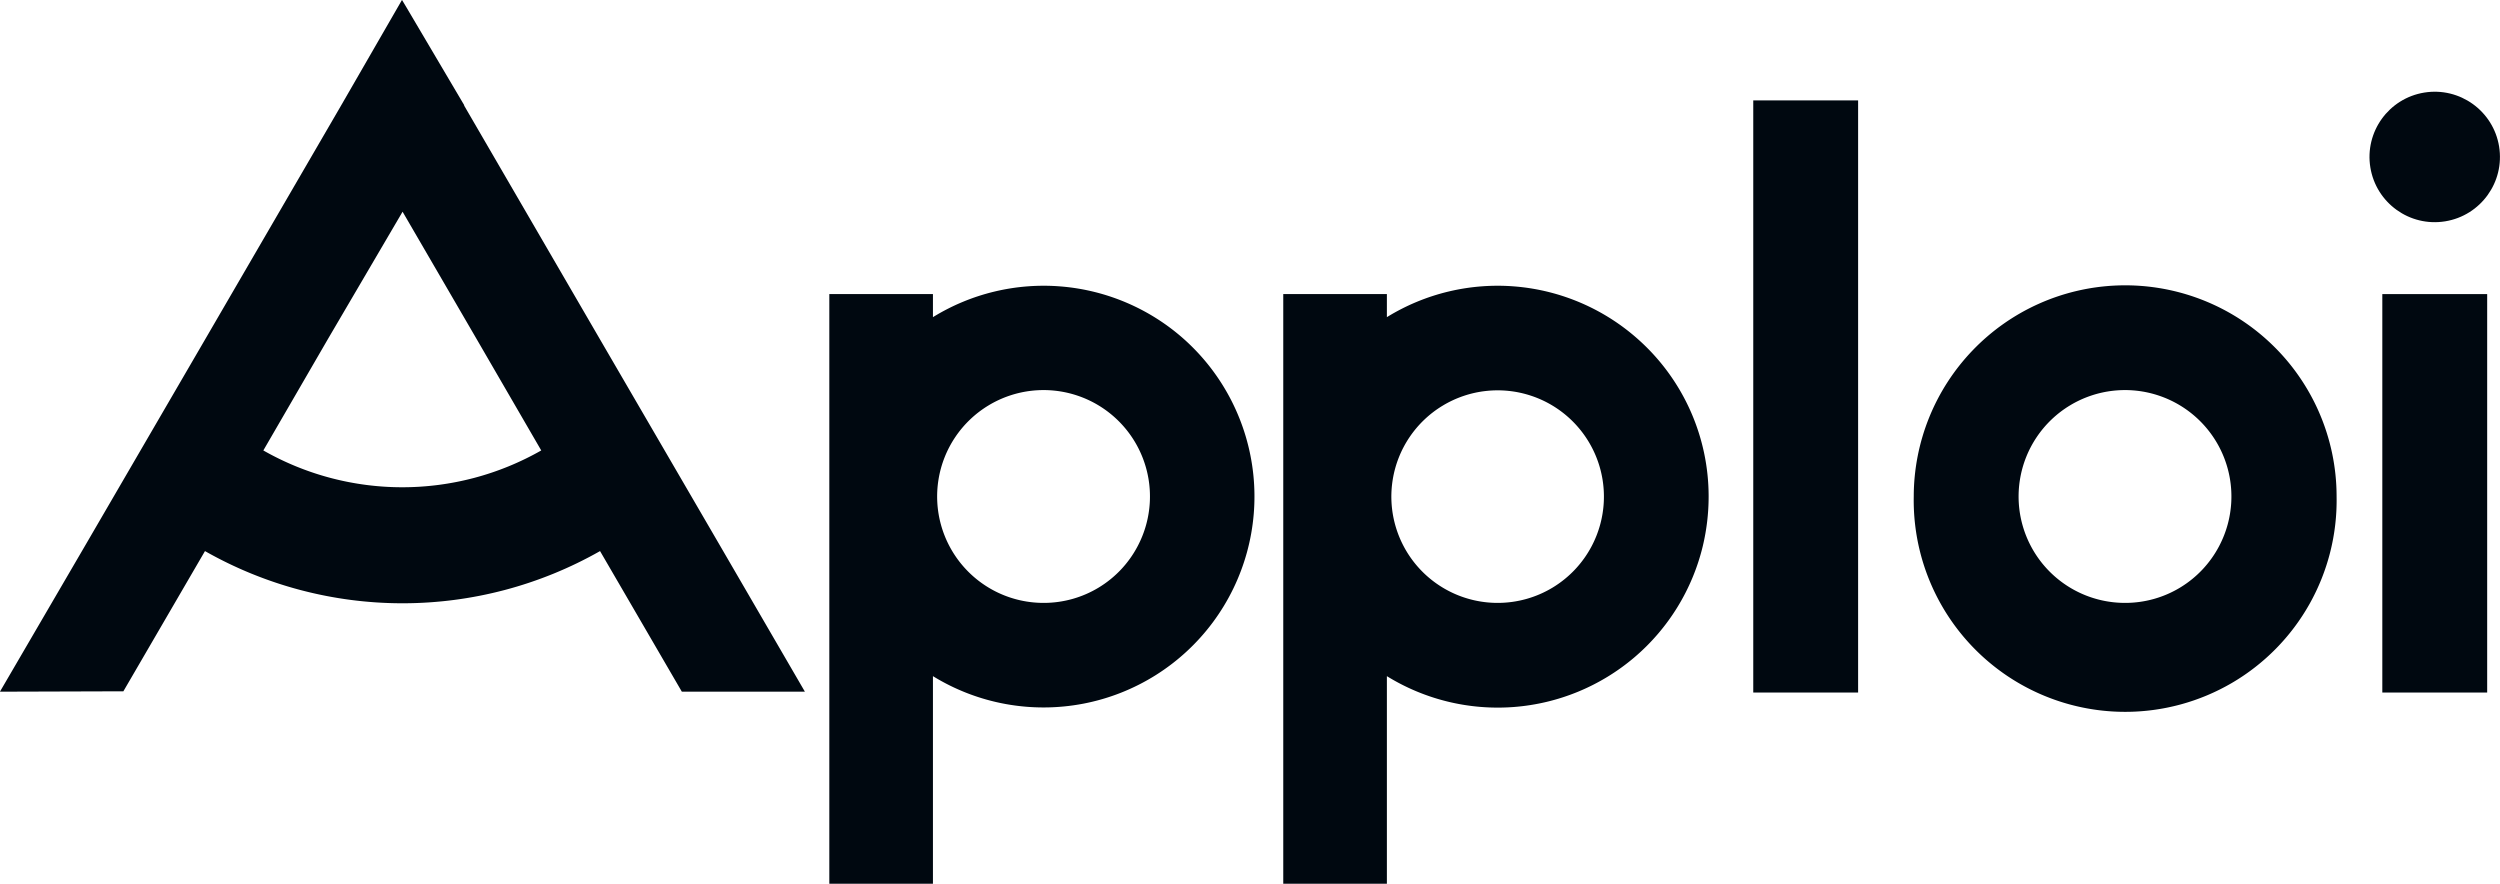 <svg xmlns="http://www.w3.org/2000/svg" viewBox="0 0 386.01 136.45"><path d="M92.59 52.31l-20.92-36v-.08l-9-15.24-.6-1-9.43 16.35-20.93 36-18.62 32-13.1 22.46 19.06-.06 12.6-21.65a61.75 61.75 0 0061 0l12.63 21.71h19l-13.07-22.49zM62.16 32.69l11.41 19.62 10 17.24a43.33 43.33 0 01-42.91 0l10-17.25zM182.75 52.31a32.58 32.58 0 00-38.7-3.34V45.4h-16v91.05h16V104.4a32.57 32.57 0 0038.7-52.09zm-21.59 40.78a16.43 16.43 0 1114.51-8.78 16.38 16.38 0 01-14.51 8.78zM252.84 52.31a32.58 32.58 0 00-38.7-3.34V45.4h-16v91.05h16V104.4a32.57 32.57 0 0048.78-20.09 33 33 0 00.9-7.62 32.47 32.47 0 00-10.98-24.38zm-21.59 40.78a16.41 16.41 0 1114.52-8.78 16.4 16.4 0 01-14.52 8.78zM270.71 52.31V106.93h16.19V15.5h-16.19v36.81zM349.84 52.31a32.65 32.65 0 00-54.35 24.38 32.65 32.65 0 1065.29 0 32.58 32.58 0 00-10.94-24.38zm-21.7 40.78a16.43 16.43 0 1114.51-8.78 16.38 16.38 0 01-14.51 8.78z" fill="#000810" fill-rule="evenodd"/><circle cx="395.94" cy="46.1" r="10.07" transform="rotate(-9.22 250.351 159.24)" fill="#000810"/><path fill="#000810" fill-rule="evenodd" d="M367.84 52.31V106.93h16.19V45.41h-16.19v6.9z"/></svg>
